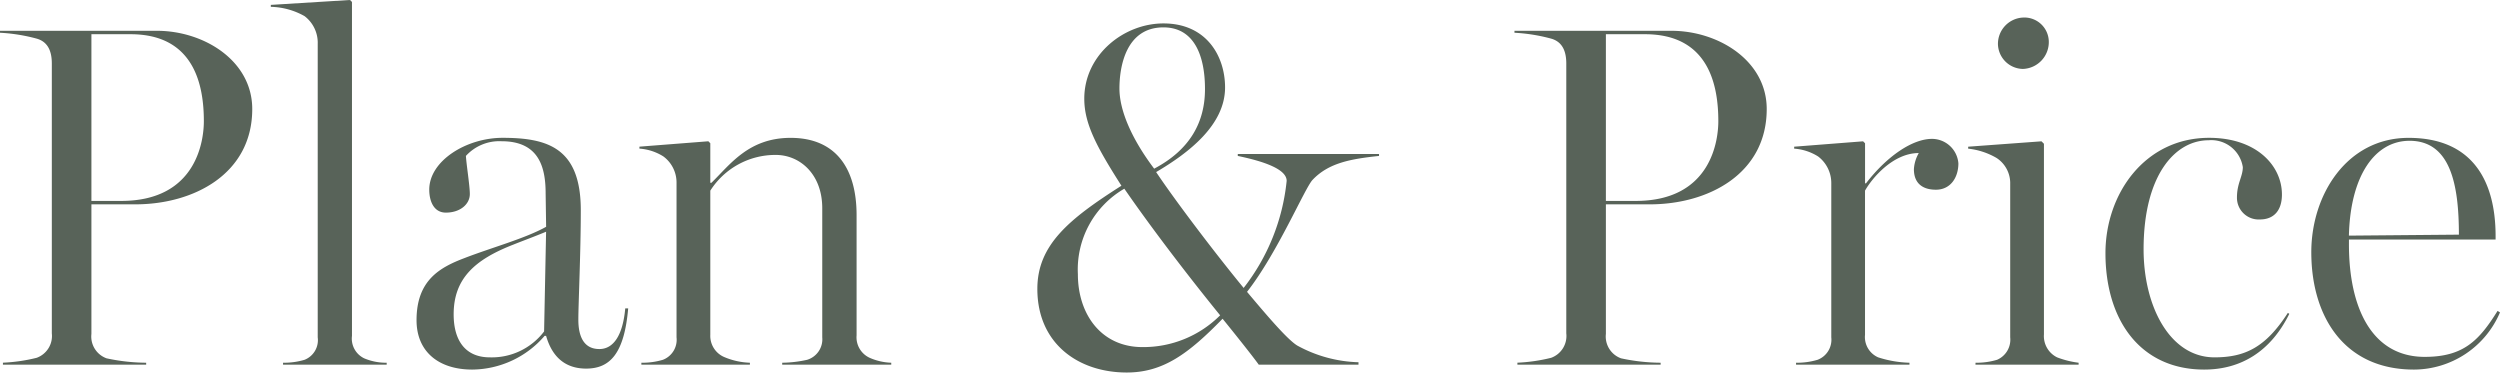 <svg xmlns="http://www.w3.org/2000/svg" width="265.928" height="39.624" viewBox="0 0 265.928 39.624">
  <path id="パス_22495" data-name="パス 22495" d="M2.756,0H17.992V-.208A20.586,20.586,0,0,1,13.78-.676a2.467,2.467,0,0,1-1.612-2.6v-13.78h4.68c6.188,0,12.428-3.224,12.428-10.14,0-5.148-5.148-8.32-10.14-8.32H2.444v.208a18.586,18.586,0,0,1,3.9.624c1.3.364,1.612,1.508,1.612,2.652v28.7a2.467,2.467,0,0,1-1.612,2.6,18.026,18.026,0,0,1-3.588.52Zm9.412-17.42V-35.152h4.16c6.864,0,7.8,5.564,7.8,9.256,0,1.82-.624,8.476-8.788,8.476ZM32.552,0H43.576V-.208a5.949,5.949,0,0,1-2.392-.468,2.326,2.326,0,0,1-1.3-2.392V-38.584l-.208-.208-8.424.52v.208a7.617,7.617,0,0,1,3.588.988,3.556,3.556,0,0,1,1.4,2.964v31.2A2.247,2.247,0,0,1,34.84-.52a7.608,7.608,0,0,1-2.288.312ZM52.676.52a10.262,10.262,0,0,0,7.7-3.588h.156C61.2-.728,62.66.416,64.792.416c2.548,0,4.056-1.612,4.472-6.4h-.312C68.692-3.12,67.7-1.664,66.2-1.664c-1.664,0-2.236-1.352-2.236-3.12,0-1.716.26-7.124.26-11.648,0-6.6-3.484-7.7-8.32-7.7-3.848,0-7.8,2.444-7.8,5.512,0,1.2.468,2.444,1.768,2.444,1.508,0,2.548-.884,2.548-1.976,0-.884-.364-3.12-.416-4.056a4.806,4.806,0,0,1,3.8-1.56c4,0,4.68,2.808,4.68,5.564l.052,3.536c-2.236,1.248-5.72,2.184-8.684,3.328-2.6.988-5.1,2.34-5.1,6.6C46.748-1.4,49.088.52,52.676.52Zm1.872-1.3C52-.78,50.7-2.5,50.7-5.356c0-3.8,2.236-5.824,6.4-7.436,1.04-.416,2.184-.832,3.432-1.352L60.32-3.536A6.985,6.985,0,0,1,54.548-.78ZM70.668,0H82.212V-.208A7.565,7.565,0,0,1,79.56-.78,2.448,2.448,0,0,1,78-3.172v-15.34a8.2,8.2,0,0,1,6.968-3.8c2.548,0,4.94,2.028,4.94,5.668V-2.912A2.28,2.28,0,0,1,88.3-.52a12.8,12.8,0,0,1-2.652.312V0h11.6V-.208a6.168,6.168,0,0,1-2.288-.52,2.4,2.4,0,0,1-1.4-2.392V-15.912c0-4.94-2.184-8.216-7.02-8.216-4.472,0-6.448,2.86-8.424,4.784H78v-4.212l-.208-.208-7.332.572v.208a5.477,5.477,0,0,1,2.548.832,3.445,3.445,0,0,1,1.4,2.756V-2.912A2.282,2.282,0,0,1,72.956-.52a7.608,7.608,0,0,1-2.288.312ZM122.3.832c3.848,0,6.552-1.976,10.192-5.72,2.028,2.5,3.484,4.368,3.848,4.888h10.608V-.26a14.313,14.313,0,0,1-6.5-1.768c-1.04-.624-3.172-3.12-5.356-5.72,3.224-4.108,6.136-11.024,6.968-11.908,1.716-1.82,4.108-2.236,7.072-2.548v-.208H134.108v.208c2.756.572,5.2,1.4,5.2,2.652a22.121,22.121,0,0,1-4.576,11.388c-3.328-4.056-7.436-9.516-9.308-12.324,3.536-2.08,7.332-5.044,7.332-9,0-3.328-1.976-6.812-6.552-6.812-4.212,0-8.424,3.328-8.424,8.008,0,2.652,1.3,5.1,3.952,9.256-5.564,3.536-8.944,6.292-8.944,10.972C112.788-2.236,117.156.832,122.3.832Zm2.912-21.684c-2.392-3.172-3.692-6.188-3.692-8.528,0-2.288.676-6.5,4.68-6.5,3.276,0,4.42,3.016,4.42,6.552C130.624-25.844,129.064-22.88,125.216-20.852Zm-1.248,18.98c-4.368,0-6.864-3.484-6.864-7.748a9.928,9.928,0,0,1,4.94-9.1c3.12,4.524,7.228,9.828,10.192,13.468A11.558,11.558,0,0,1,123.968-1.872ZM163.852,0h15.236V-.208a20.586,20.586,0,0,1-4.212-.468,2.467,2.467,0,0,1-1.612-2.6v-13.78h4.68c6.188,0,12.428-3.224,12.428-10.14,0-5.148-5.148-8.32-10.14-8.32H163.54v.208a18.586,18.586,0,0,1,3.9.624c1.3.364,1.612,1.508,1.612,2.652v28.7a2.467,2.467,0,0,1-1.612,2.6,18.026,18.026,0,0,1-3.588.52Zm9.412-17.42V-35.152h4.16c6.864,0,7.8,5.564,7.8,9.256,0,1.82-.624,8.476-8.788,8.476ZM193.492,0h12.064V-.208a11.751,11.751,0,0,1-3.328-.572,2.354,2.354,0,0,1-1.4-2.392v-15.34c.728-1.3,2.964-4,5.72-4a3.893,3.893,0,0,0-.52,1.716c0,1.56.988,2.184,2.34,2.184,1.56,0,2.392-1.3,2.392-2.808a2.826,2.826,0,0,0-2.808-2.6c-2.028,0-4.732,1.768-7.02,4.732h-.1v-4.264l-.208-.208-7.332.572v.208a5.477,5.477,0,0,1,2.548.832,3.545,3.545,0,0,1,1.4,2.808V-2.912A2.282,2.282,0,0,1,195.78-.52a7.608,7.608,0,0,1-2.288.312ZM217.62-31.46a2.855,2.855,0,0,0,2.756-2.964,2.6,2.6,0,0,0-2.756-2.5,2.8,2.8,0,0,0-2.652,2.808A2.7,2.7,0,0,0,217.62-31.46ZM212.576,0h10.972V-.208A9.738,9.738,0,0,1,221.26-.78a2.519,2.519,0,0,1-1.4-2.444V-23.5l-.26-.26-7.8.572v.208a7.647,7.647,0,0,1,3.016.988,3.2,3.2,0,0,1,1.456,2.6V-2.912a2.328,2.328,0,0,1-1.4,2.392,7.608,7.608,0,0,1-2.288.312Zm24.336.52c3.9,0,7.072-1.924,9.048-5.928l-.156-.1C243.464-1.872,241.28-.78,238-.78c-4.732,0-7.54-5.408-7.54-11.492,0-7.852,3.328-11.6,6.916-11.6a3.389,3.389,0,0,1,3.64,2.86c0,.988-.624,1.716-.624,3.224a2.309,2.309,0,0,0,2.444,2.34c1.508,0,2.34-.988,2.34-2.652,0-3.068-2.7-6.032-7.748-6.032-6.812,0-11.024,5.928-11.024,12.272C226.408-4.68,230.152.52,236.912.52Zm22.308,0a9.977,9.977,0,0,0,9.152-6.084l-.26-.156c-1.976,3.172-3.64,4.888-7.748,4.888-5.616,0-8.06-5.2-8.06-11.96v-.52h15.6v-.364c0-5.928-2.5-10.452-9.256-10.452C252.1-24.128,248.3-18.1,248.3-11.96,248.3-5.2,251.732.52,259.22.52ZM252.3-13.728c.156-6.448,2.808-10.088,6.448-10.088,4.368,0,5.252,4.68,5.252,9.984Z" transform="translate(-2.444 38.792)" fill="#586359"/>
</svg>
